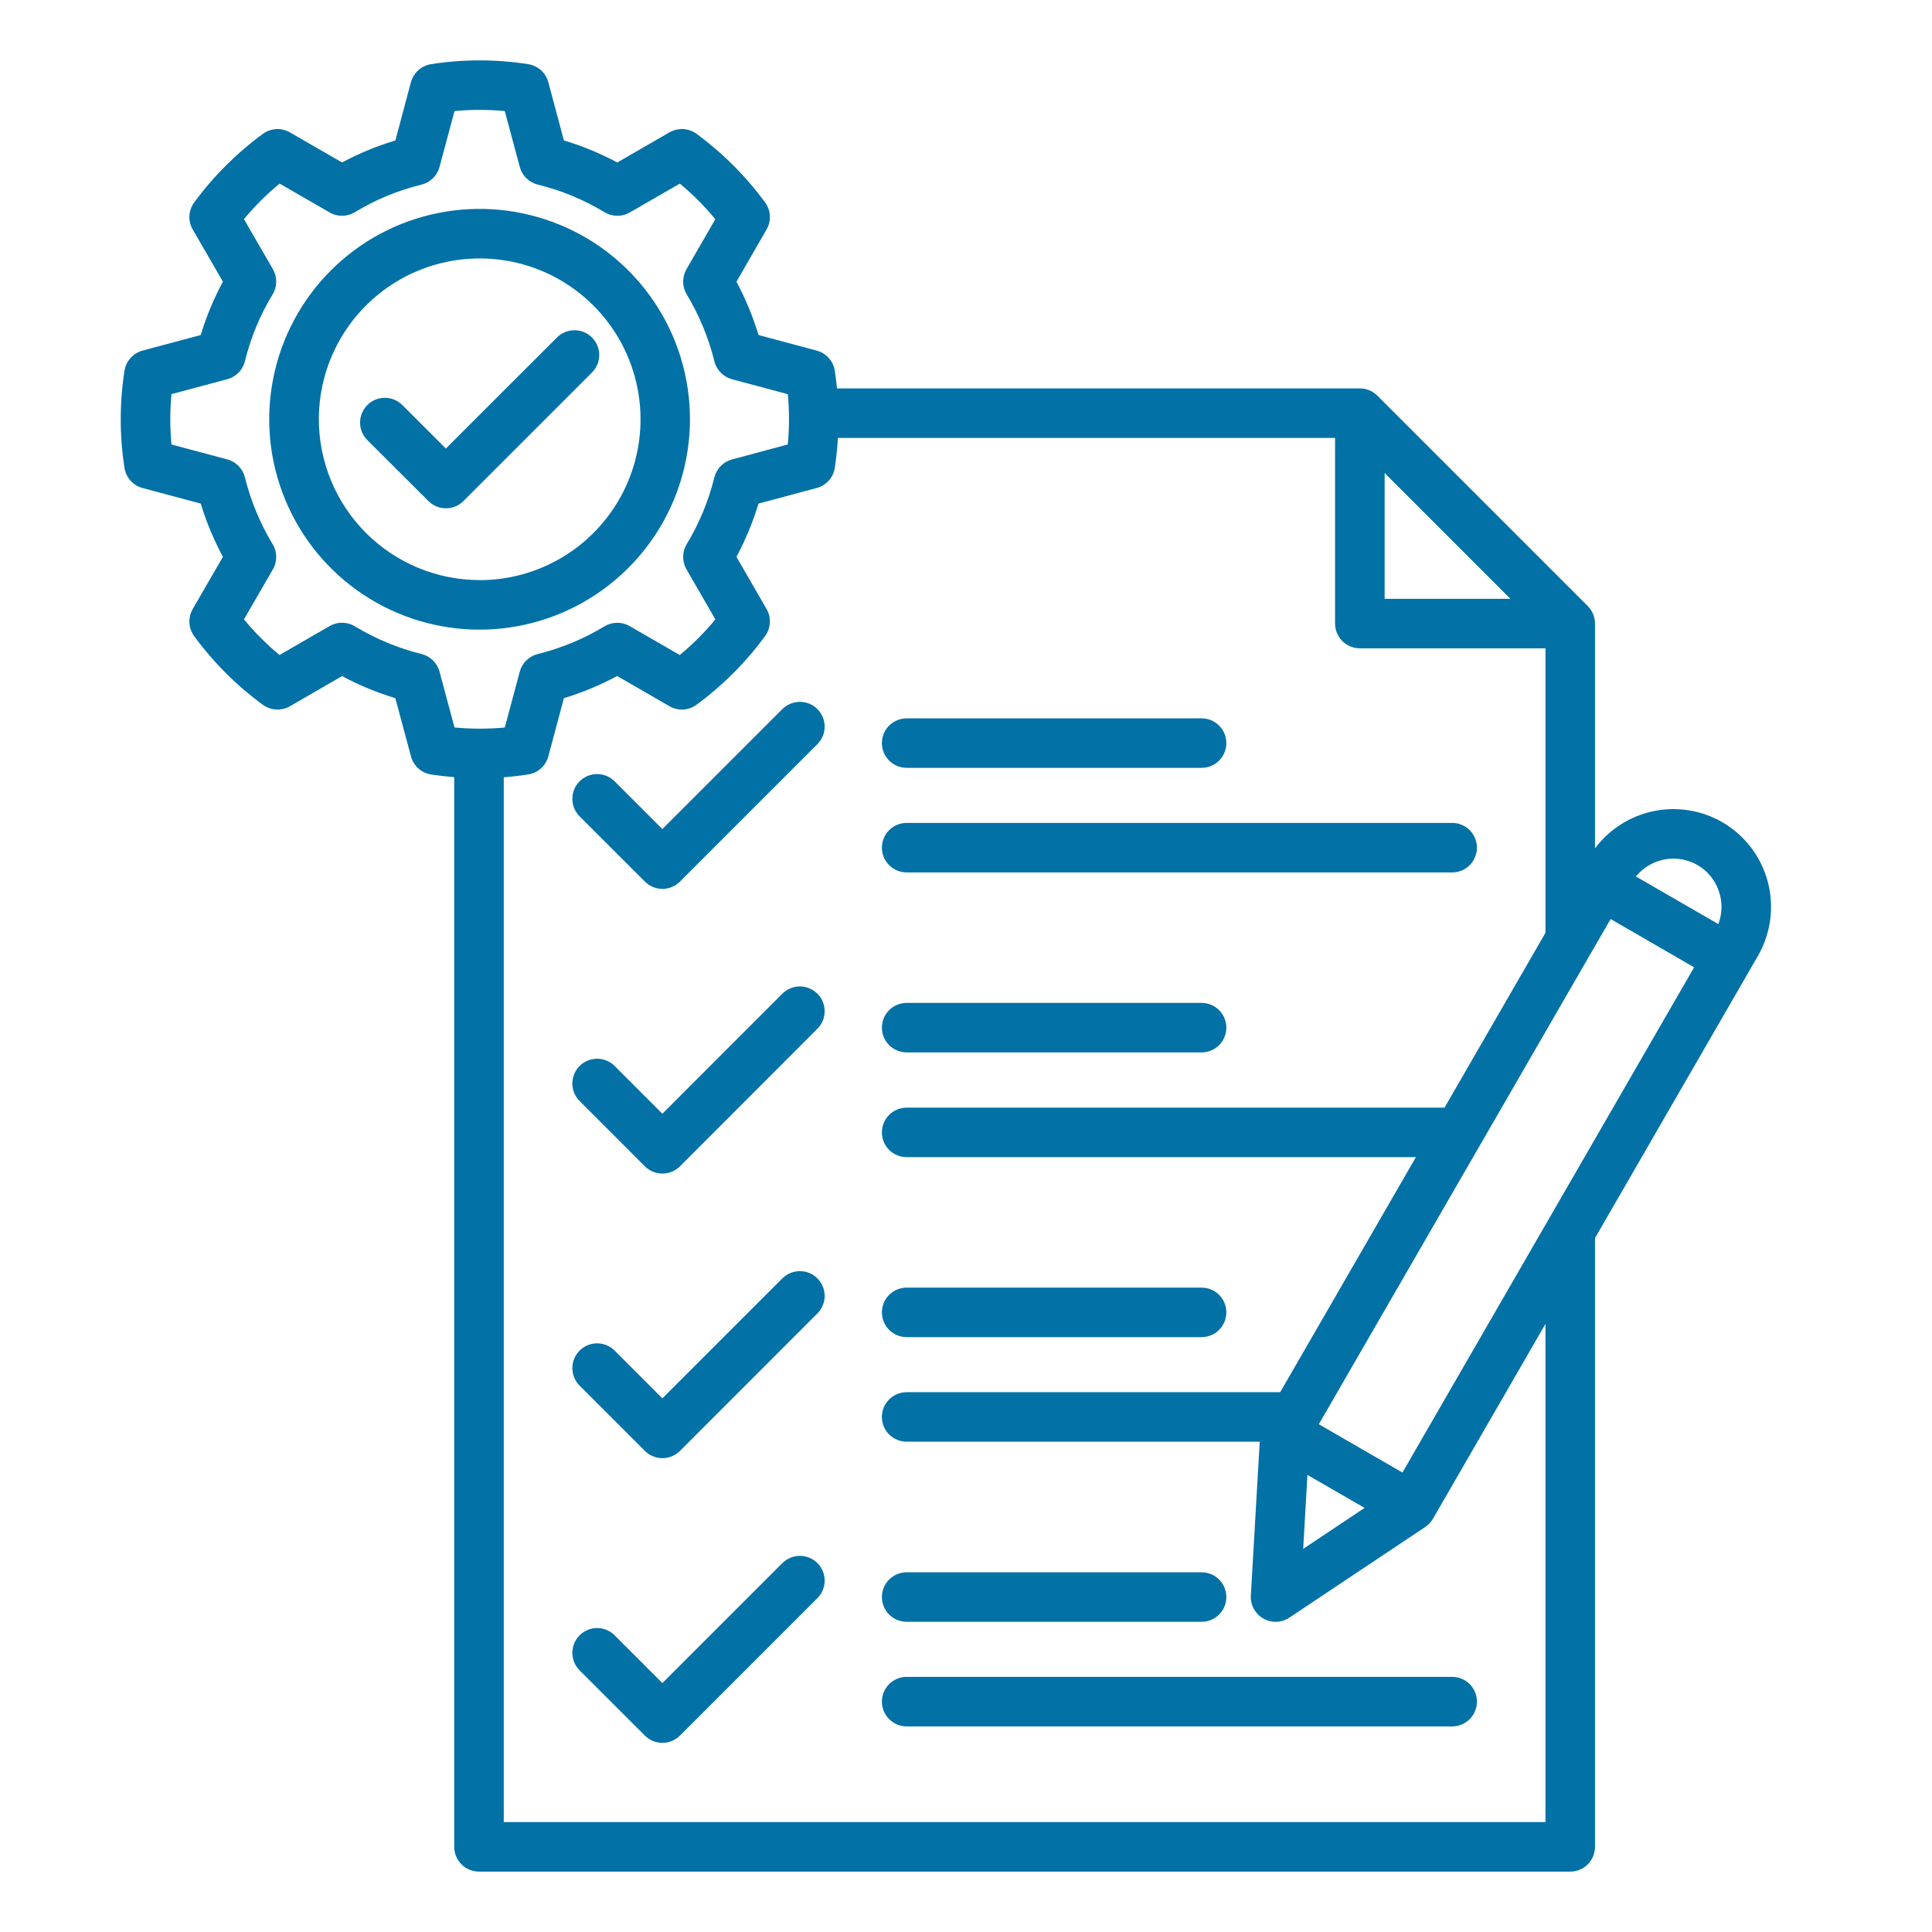 <svg width="32" height="32" viewBox="0 0 32 32" fill="none" xmlns="http://www.w3.org/2000/svg">
<path d="M14.607 14.04C14.607 13.931 14.65 13.827 14.727 13.75C14.804 13.673 14.909 13.63 15.017 13.63H24.052C24.106 13.63 24.16 13.64 24.209 13.661C24.259 13.682 24.305 13.712 24.343 13.75C24.381 13.788 24.411 13.833 24.431 13.883C24.452 13.933 24.463 13.986 24.463 14.04C24.463 14.094 24.452 14.147 24.431 14.197C24.411 14.247 24.381 14.292 24.343 14.33C24.305 14.368 24.259 14.398 24.209 14.419C24.16 14.44 24.106 14.45 24.052 14.45H15.017C14.909 14.45 14.804 14.407 14.727 14.33C14.65 14.253 14.607 14.149 14.607 14.04ZM15.017 12.718H19.902C20.011 12.718 20.115 12.675 20.192 12.598C20.269 12.521 20.312 12.416 20.312 12.308C20.312 12.199 20.269 12.095 20.192 12.018C20.115 11.941 20.011 11.898 19.902 11.898H15.018C14.909 11.898 14.804 11.941 14.727 12.018C14.65 12.095 14.607 12.199 14.607 12.308C14.607 12.416 14.65 12.521 14.727 12.598C14.804 12.675 14.909 12.718 15.018 12.718H15.017ZM15.017 22.147H19.902C20.011 22.147 20.115 22.104 20.192 22.027C20.269 21.95 20.312 21.846 20.312 21.737C20.312 21.628 20.269 21.524 20.192 21.447C20.115 21.37 20.011 21.327 19.902 21.327H15.018C14.909 21.327 14.804 21.37 14.727 21.447C14.65 21.524 14.607 21.628 14.607 21.737C14.607 21.846 14.65 21.95 14.727 22.027C14.804 22.104 14.909 22.147 15.018 22.147H15.017ZM15.017 17.431H19.902C20.011 17.431 20.115 17.388 20.192 17.311C20.269 17.235 20.312 17.13 20.312 17.021C20.312 16.913 20.269 16.808 20.192 16.731C20.115 16.654 20.011 16.611 19.902 16.611H15.018C14.909 16.611 14.804 16.654 14.727 16.731C14.65 16.808 14.607 16.913 14.607 17.021C14.607 17.13 14.65 17.235 14.727 17.311C14.804 17.388 14.909 17.431 15.018 17.431H15.017ZM12.958 25.89L10.971 27.877L10.18 27.086C10.142 27.047 10.097 27.017 10.047 26.997C9.998 26.976 9.944 26.965 9.89 26.965C9.836 26.965 9.783 26.976 9.733 26.997C9.684 27.017 9.638 27.047 9.6 27.086C9.562 27.124 9.532 27.169 9.511 27.219C9.491 27.268 9.48 27.322 9.48 27.376C9.48 27.43 9.491 27.483 9.511 27.533C9.532 27.582 9.562 27.628 9.6 27.666L10.682 28.747C10.72 28.785 10.765 28.815 10.815 28.836C10.864 28.857 10.918 28.867 10.972 28.867C11.025 28.867 11.079 28.857 11.129 28.836C11.178 28.815 11.224 28.785 11.262 28.747L13.539 26.47C13.616 26.393 13.659 26.289 13.659 26.18C13.659 26.071 13.616 25.967 13.539 25.89C13.462 25.813 13.358 25.77 13.249 25.77C13.14 25.77 13.036 25.813 12.959 25.89L12.958 25.89ZM14.607 28.184C14.607 28.293 14.65 28.398 14.727 28.474C14.804 28.551 14.909 28.595 15.017 28.595H24.052C24.161 28.595 24.266 28.551 24.343 28.474C24.419 28.398 24.463 28.293 24.463 28.184C24.463 28.076 24.419 27.971 24.343 27.894C24.266 27.817 24.161 27.774 24.052 27.774H15.017C14.909 27.774 14.804 27.817 14.727 27.894C14.65 27.971 14.607 28.076 14.607 28.184ZM12.958 11.745L10.971 13.732L10.18 12.941C10.142 12.903 10.097 12.873 10.047 12.852C9.998 12.832 9.944 12.821 9.89 12.821C9.836 12.821 9.783 12.832 9.733 12.852C9.684 12.873 9.638 12.903 9.6 12.941C9.562 12.979 9.532 13.024 9.511 13.074C9.491 13.124 9.48 13.177 9.48 13.231C9.48 13.285 9.491 13.338 9.511 13.388C9.532 13.438 9.562 13.483 9.6 13.521L10.682 14.602C10.72 14.64 10.765 14.671 10.815 14.691C10.864 14.712 10.918 14.723 10.972 14.723C11.025 14.723 11.079 14.712 11.129 14.691C11.178 14.671 11.224 14.64 11.262 14.602L13.539 12.325C13.616 12.248 13.659 12.144 13.659 12.035C13.659 11.926 13.616 11.822 13.539 11.745C13.462 11.668 13.358 11.625 13.249 11.625C13.14 11.625 13.036 11.668 12.959 11.745L12.958 11.745ZM15.018 26.862H19.902C20.011 26.862 20.115 26.819 20.192 26.742C20.269 26.665 20.312 26.561 20.312 26.452C20.312 26.343 20.269 26.239 20.192 26.162C20.115 26.085 20.011 26.042 19.902 26.042H15.018C14.909 26.042 14.804 26.085 14.727 26.162C14.65 26.239 14.607 26.343 14.607 26.452C14.607 26.561 14.65 26.665 14.727 26.742C14.804 26.819 14.909 26.862 15.018 26.862ZM12.958 21.174L10.971 23.161L10.18 22.37C10.104 22.293 9.999 22.25 9.89 22.25C9.782 22.25 9.677 22.293 9.6 22.37C9.523 22.447 9.48 22.551 9.48 22.66C9.48 22.769 9.523 22.873 9.6 22.95L10.682 24.032C10.72 24.07 10.765 24.1 10.815 24.12C10.864 24.141 10.918 24.152 10.972 24.152C11.025 24.152 11.079 24.141 11.129 24.12C11.178 24.1 11.224 24.07 11.262 24.032L13.539 21.754C13.616 21.677 13.659 21.573 13.659 21.464C13.659 21.356 13.616 21.251 13.539 21.174C13.462 21.097 13.358 21.054 13.249 21.054C13.14 21.054 13.036 21.097 12.959 21.174L12.958 21.174ZM10.681 19.318C10.758 19.395 10.863 19.438 10.971 19.438C11.08 19.438 11.185 19.395 11.262 19.318L13.539 17.039C13.616 16.962 13.659 16.858 13.659 16.749C13.659 16.64 13.616 16.535 13.539 16.459C13.462 16.382 13.357 16.338 13.248 16.338C13.139 16.338 13.035 16.382 12.958 16.459L10.971 18.447L10.18 17.656C10.103 17.579 9.999 17.536 9.89 17.536C9.781 17.536 9.677 17.579 9.6 17.656C9.523 17.733 9.48 17.838 9.48 17.946C9.48 18.055 9.523 18.16 9.6 18.236L10.681 19.318ZM29.119 15.829L28.976 16.076L28.976 16.077L28.975 16.078L26.418 20.507V30.59C26.418 30.698 26.375 30.803 26.298 30.88C26.221 30.956 26.117 31 26.008 31H7.934C7.825 31 7.72 30.956 7.644 30.88C7.567 30.803 7.523 30.698 7.523 30.59V12.872C7.396 12.862 7.268 12.847 7.141 12.828C7.062 12.816 6.989 12.781 6.929 12.728C6.87 12.675 6.827 12.605 6.807 12.528L6.548 11.564C6.243 11.472 5.947 11.349 5.666 11.198L4.802 11.698C4.733 11.737 4.655 11.756 4.575 11.752C4.496 11.748 4.42 11.721 4.355 11.674C3.919 11.356 3.535 10.972 3.216 10.536C3.169 10.471 3.141 10.395 3.137 10.315C3.133 10.236 3.152 10.156 3.192 10.087L3.692 9.223C3.541 8.942 3.418 8.647 3.325 8.341L2.361 8.083C2.284 8.063 2.215 8.02 2.162 7.961C2.109 7.902 2.074 7.828 2.062 7.75C1.979 7.217 1.979 6.674 2.062 6.141C2.074 6.062 2.109 5.989 2.162 5.93C2.215 5.87 2.284 5.828 2.361 5.807L3.325 5.549C3.417 5.243 3.54 4.947 3.692 4.665L3.192 3.801C3.152 3.733 3.133 3.654 3.137 3.574C3.142 3.495 3.169 3.418 3.216 3.354C3.535 2.919 3.919 2.536 4.354 2.217C4.418 2.17 4.495 2.143 4.574 2.138C4.654 2.134 4.733 2.153 4.802 2.193L5.666 2.691C5.947 2.54 6.243 2.418 6.549 2.326L6.806 1.362C6.827 1.286 6.869 1.217 6.928 1.164C6.987 1.111 7.06 1.076 7.138 1.063C7.672 0.979 8.216 0.979 8.75 1.063C8.828 1.076 8.901 1.11 8.96 1.163C9.019 1.216 9.062 1.286 9.082 1.362L9.34 2.326C9.646 2.418 9.942 2.54 10.224 2.691L11.089 2.192C11.158 2.153 11.236 2.134 11.316 2.138C11.395 2.142 11.472 2.17 11.536 2.216C11.97 2.535 12.354 2.918 12.672 3.353C12.72 3.417 12.747 3.494 12.751 3.573C12.756 3.653 12.737 3.732 12.697 3.801L12.198 4.666C12.349 4.948 12.471 5.244 12.564 5.549L13.527 5.807C13.604 5.828 13.674 5.87 13.727 5.929C13.78 5.989 13.815 6.062 13.827 6.14C13.842 6.237 13.853 6.335 13.863 6.433H22.523C22.577 6.433 22.631 6.443 22.68 6.464C22.73 6.485 22.775 6.515 22.813 6.553L26.298 10.038C26.336 10.076 26.366 10.121 26.387 10.171C26.408 10.22 26.418 10.274 26.418 10.328V14.052C26.656 13.734 27.001 13.515 27.389 13.435C27.777 13.355 28.181 13.419 28.525 13.617H28.526C28.897 13.832 29.168 14.186 29.279 14.601C29.39 15.015 29.332 15.457 29.119 15.829ZM22.934 9.918H25.017L22.934 7.834V9.918ZM7.28 11.125L7.528 12.049C7.662 12.062 7.796 12.068 7.93 12.069H7.934C7.937 12.069 7.94 12.069 7.944 12.069C8.083 12.069 8.223 12.063 8.361 12.05L8.609 11.125C8.628 11.055 8.665 10.99 8.718 10.939C8.77 10.887 8.835 10.851 8.906 10.833C9.296 10.737 9.668 10.582 10.012 10.374C10.075 10.336 10.146 10.316 10.22 10.315C10.293 10.314 10.366 10.333 10.429 10.37L11.259 10.849C11.474 10.672 11.671 10.474 11.849 10.259L11.37 9.43C11.334 9.367 11.315 9.294 11.315 9.221C11.316 9.148 11.336 9.076 11.374 9.013C11.582 8.67 11.736 8.297 11.832 7.907C11.85 7.836 11.886 7.771 11.938 7.719C11.989 7.666 12.053 7.629 12.124 7.61L13.048 7.362C13.075 7.085 13.075 6.806 13.049 6.529L12.124 6.281C12.053 6.262 11.989 6.225 11.938 6.172C11.886 6.12 11.85 6.055 11.832 5.984C11.736 5.593 11.581 5.22 11.374 4.876C11.336 4.813 11.316 4.741 11.315 4.668C11.315 4.595 11.334 4.523 11.37 4.459L11.848 3.631C11.671 3.416 11.474 3.219 11.26 3.041L10.431 3.519C10.367 3.556 10.295 3.575 10.222 3.574C10.149 3.573 10.077 3.553 10.014 3.515C9.671 3.308 9.297 3.153 8.908 3.058C8.836 3.04 8.771 3.004 8.718 2.952C8.665 2.901 8.628 2.836 8.609 2.765L8.361 1.84C8.084 1.813 7.805 1.813 7.528 1.84L7.28 2.765C7.261 2.836 7.223 2.901 7.171 2.952C7.118 3.004 7.053 3.04 6.981 3.058C6.592 3.153 6.22 3.307 5.877 3.515C5.814 3.553 5.742 3.573 5.669 3.574C5.596 3.575 5.523 3.556 5.46 3.519L4.631 3.041C4.416 3.218 4.218 3.415 4.041 3.63L4.52 4.458C4.557 4.522 4.576 4.595 4.575 4.668C4.574 4.742 4.554 4.814 4.515 4.877C4.307 5.22 4.152 5.593 4.057 5.983C4.039 6.054 4.003 6.12 3.951 6.172C3.9 6.224 3.835 6.262 3.764 6.281L2.84 6.528C2.814 6.806 2.814 7.085 2.84 7.362L3.764 7.609C3.835 7.628 3.9 7.666 3.951 7.718C4.003 7.771 4.039 7.836 4.057 7.907C4.153 8.296 4.308 8.669 4.516 9.013C4.554 9.075 4.574 9.147 4.575 9.221C4.576 9.294 4.557 9.367 4.52 9.43L4.041 10.259C4.218 10.474 4.415 10.671 4.63 10.849L5.459 10.37C5.523 10.333 5.595 10.314 5.669 10.314C5.742 10.315 5.814 10.335 5.877 10.373C6.22 10.581 6.593 10.736 6.983 10.833C7.054 10.851 7.119 10.887 7.171 10.938C7.224 10.99 7.261 11.054 7.28 11.125V11.125ZM25.598 21.928L23.734 25.156C23.702 25.21 23.659 25.257 23.606 25.292L21.356 26.793C21.292 26.836 21.218 26.86 21.142 26.862C21.066 26.865 20.99 26.846 20.924 26.808C20.858 26.77 20.804 26.715 20.767 26.648C20.731 26.581 20.714 26.505 20.718 26.428L20.865 23.879H15.017C14.909 23.879 14.804 23.836 14.727 23.759C14.65 23.682 14.607 23.578 14.607 23.469C14.607 23.36 14.65 23.256 14.727 23.179C14.804 23.102 14.909 23.059 15.017 23.059H21.204L23.452 19.166H15.018C14.909 19.166 14.804 19.123 14.727 19.046C14.65 18.969 14.607 18.864 14.607 18.756C14.607 18.647 14.65 18.543 14.727 18.466C14.804 18.389 14.909 18.346 15.018 18.346H23.926L25.598 15.45V10.738H22.523C22.415 10.738 22.31 10.695 22.233 10.618C22.156 10.541 22.113 10.437 22.113 10.328V7.253H13.878C13.869 7.418 13.852 7.584 13.827 7.749C13.815 7.828 13.78 7.901 13.727 7.96C13.674 8.02 13.604 8.062 13.527 8.083L12.563 8.341C12.471 8.646 12.349 8.942 12.198 9.223L12.697 10.088C12.737 10.156 12.756 10.235 12.751 10.315C12.747 10.394 12.72 10.47 12.673 10.534C12.355 10.97 11.971 11.354 11.536 11.673C11.472 11.72 11.396 11.748 11.316 11.752C11.236 11.756 11.157 11.737 11.088 11.697L10.222 11.197C9.941 11.348 9.646 11.471 9.34 11.564L9.082 12.528C9.061 12.605 9.019 12.674 8.96 12.727C8.901 12.78 8.828 12.815 8.749 12.827C8.615 12.848 8.479 12.864 8.344 12.874V30.179H25.598V21.928ZM21.585 25.654L22.602 24.976L21.655 24.429L21.585 25.654ZM28.06 16.022L26.677 15.222L21.844 23.59L23.229 24.39L25.646 20.203C25.648 20.2 25.649 20.197 25.651 20.194L28.06 16.022ZM28.114 14.327C27.949 14.233 27.757 14.2 27.57 14.235C27.384 14.27 27.216 14.37 27.096 14.517L28.461 15.306C28.529 15.128 28.531 14.932 28.467 14.753C28.404 14.573 28.279 14.422 28.114 14.327H28.114ZM7.945 10.429C7.256 10.429 6.582 10.225 6.009 9.843C5.435 9.46 4.989 8.916 4.725 8.279C4.461 7.642 4.391 6.942 4.526 6.266C4.66 5.589 4.992 4.968 5.479 4.481C5.966 3.993 6.587 3.661 7.263 3.527C7.939 3.392 8.64 3.461 9.277 3.725C9.914 3.988 10.458 4.435 10.841 5.008C11.224 5.581 11.428 6.255 11.428 6.944C11.427 7.868 11.06 8.753 10.407 9.407C9.754 10.06 8.869 10.428 7.945 10.429ZM7.945 9.609C8.472 9.609 8.987 9.452 9.425 9.16C9.863 8.867 10.205 8.451 10.407 7.964C10.608 7.477 10.661 6.942 10.558 6.425C10.455 5.908 10.202 5.433 9.829 5.061C9.456 4.688 8.982 4.434 8.465 4.332C7.948 4.229 7.412 4.282 6.926 4.483C6.439 4.685 6.023 5.026 5.73 5.464C5.437 5.903 5.281 6.418 5.281 6.945C5.282 7.651 5.563 8.328 6.062 8.828C6.562 9.327 7.239 9.608 7.945 9.608V9.609ZM9.805 5.59C9.767 5.552 9.722 5.521 9.672 5.501C9.622 5.48 9.569 5.47 9.515 5.47C9.461 5.47 9.408 5.48 9.358 5.501C9.308 5.521 9.263 5.552 9.225 5.59L7.385 7.429L6.664 6.709C6.587 6.632 6.482 6.589 6.374 6.589C6.265 6.589 6.16 6.632 6.084 6.709C6.007 6.786 5.964 6.891 5.964 7C5.964 7.108 6.007 7.213 6.084 7.289L7.096 8.299C7.134 8.337 7.179 8.368 7.229 8.388C7.279 8.409 7.332 8.419 7.386 8.419C7.44 8.419 7.493 8.409 7.543 8.388C7.592 8.368 7.638 8.337 7.676 8.299L9.805 6.17C9.843 6.132 9.873 6.087 9.894 6.037C9.915 5.987 9.925 5.934 9.925 5.88C9.925 5.826 9.915 5.772 9.894 5.723C9.873 5.673 9.843 5.628 9.805 5.59V5.59Z" fill="#0271A6"/>
</svg>
